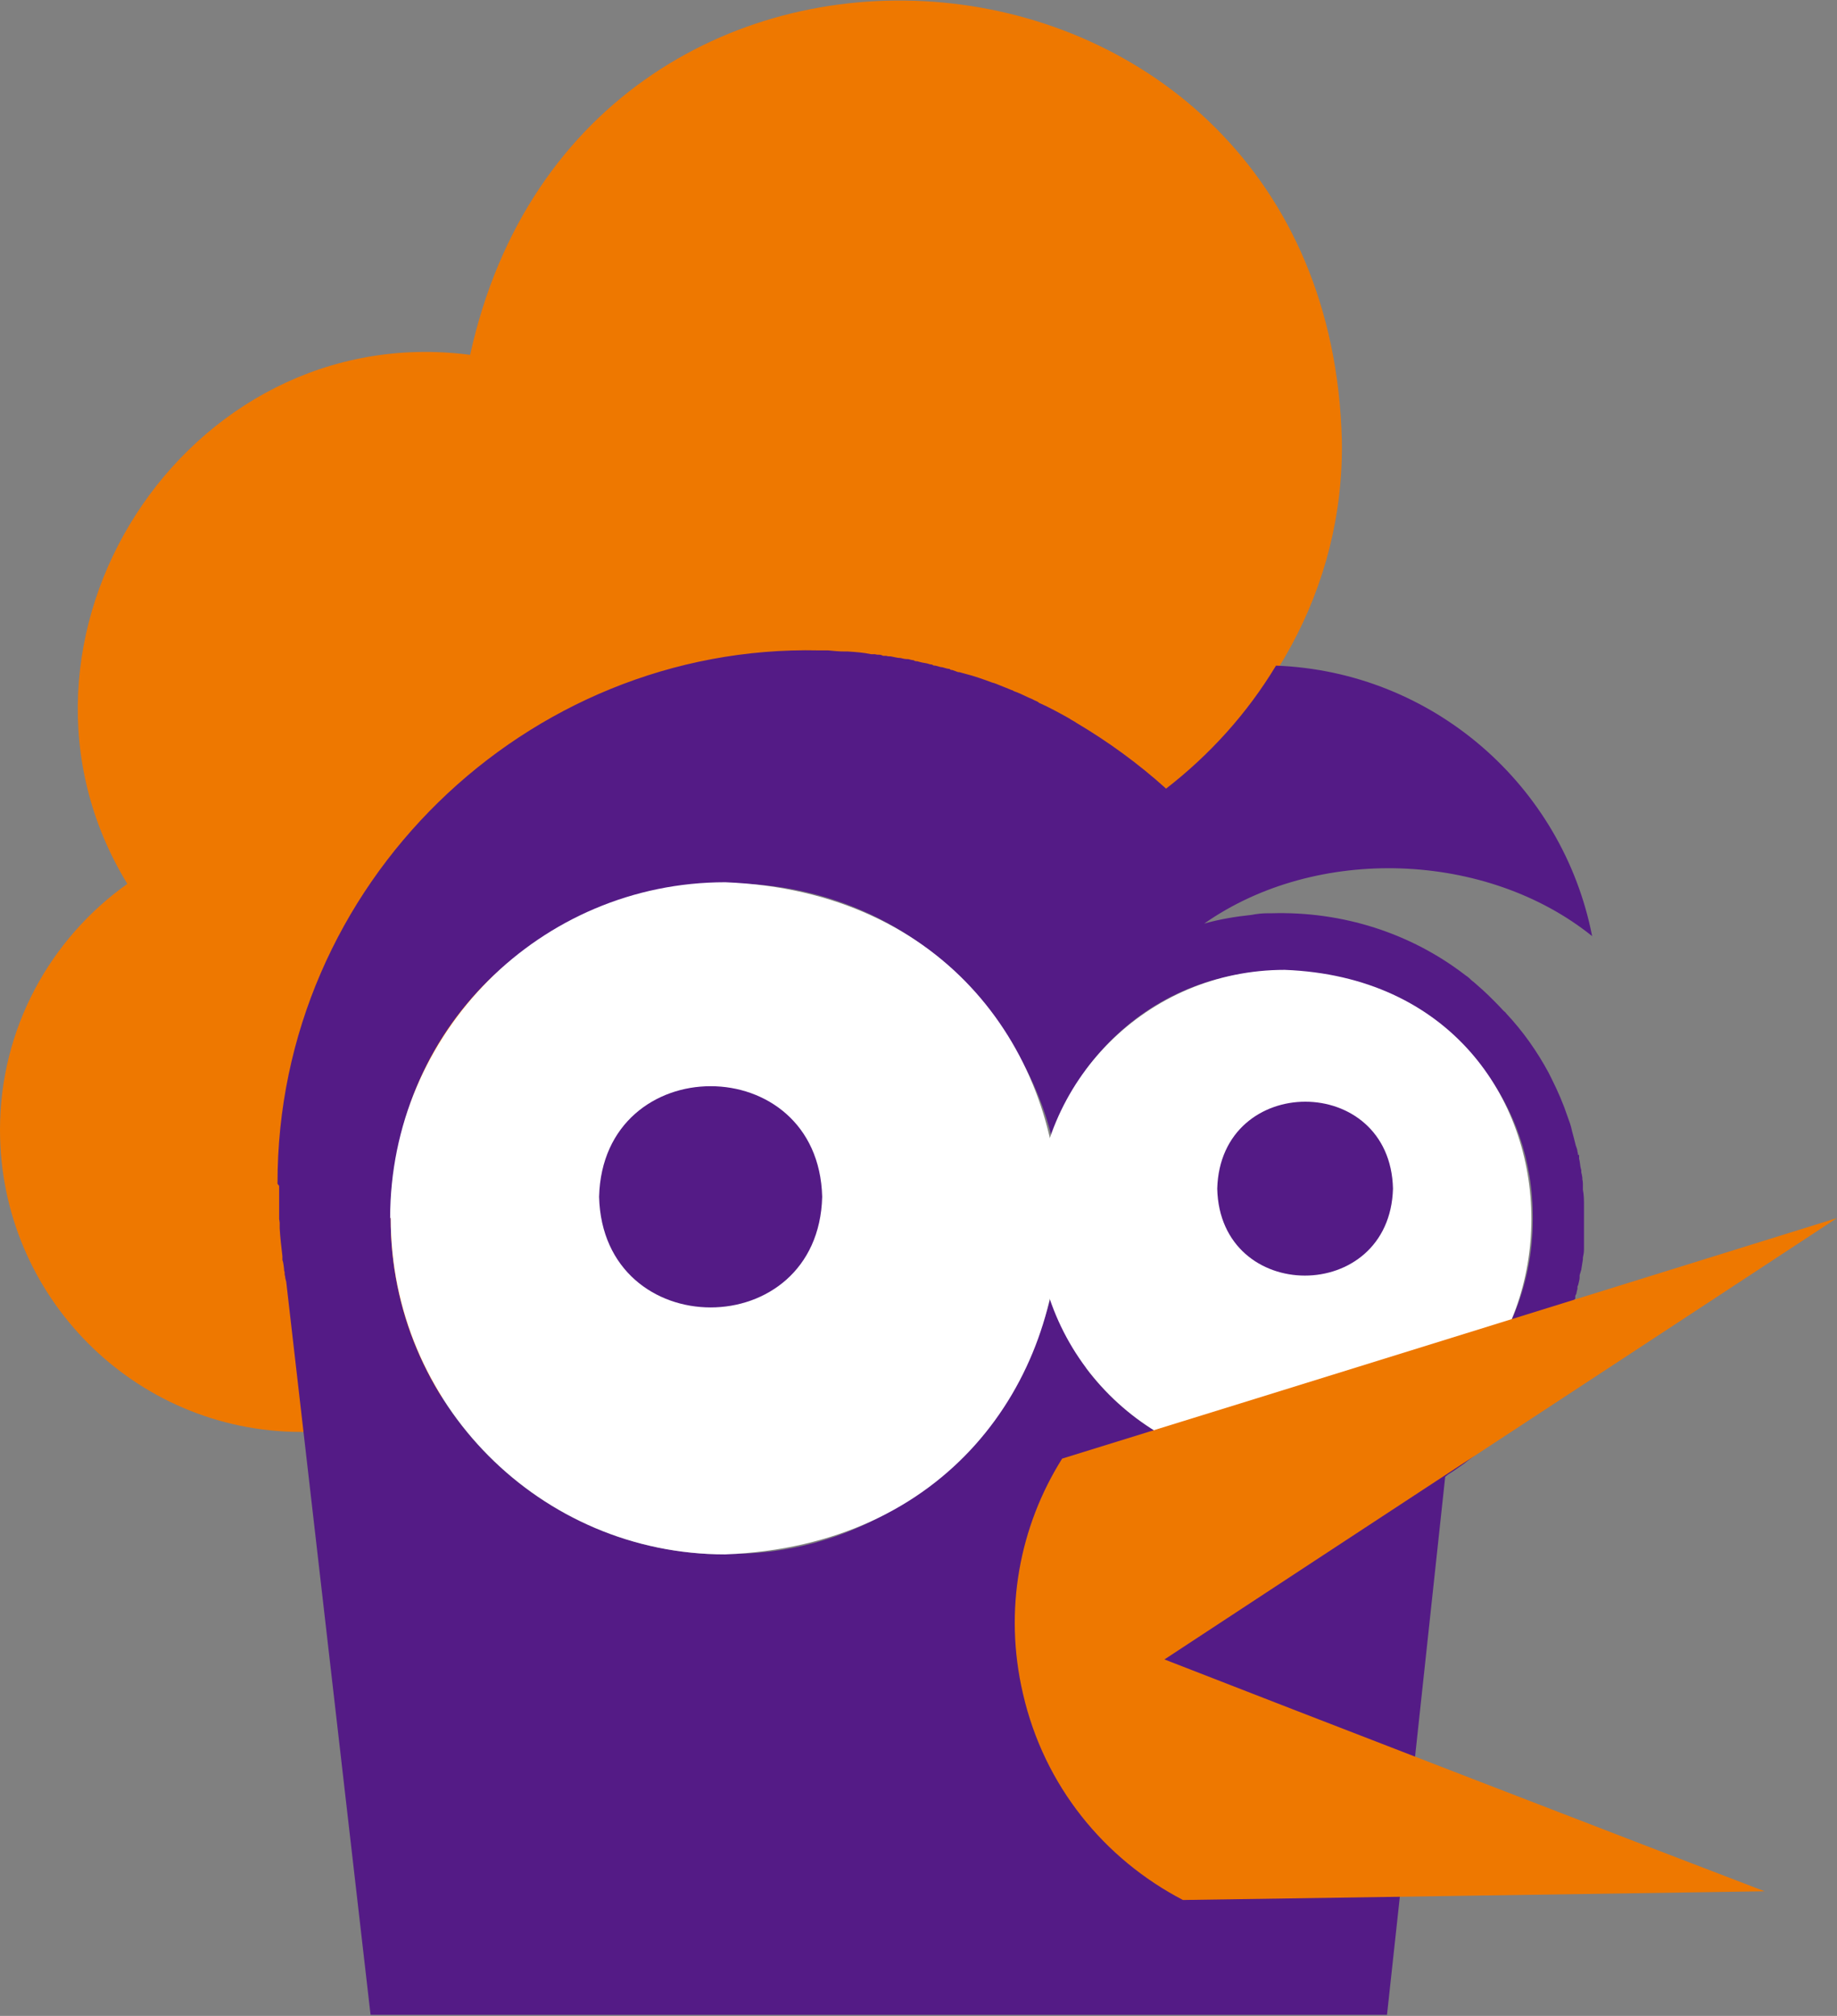 <?xml version="1.0" encoding="UTF-8"?>
<svg id="b" data-name="圖層 2" xmlns="http://www.w3.org/2000/svg" width="33.76" height="37.04" viewBox="0 0 33.76 37.04">
  <rect x="0" y="0" width="33.76" height="37.04" fill="#808080" stroke="none"/>
  <defs>
    <style>
      .d {
        fill: #fff;
      }

      .e {
        fill: #541b86;
      }

      .f {
        fill: #ee7800;
      }
    </style>
  </defs>
  <g id="c" data-name="圖層 3">
    <g>
      <g>
        <path class="f" d="M0,20.76c0,3.06,2.47,5.54,5.52,5.55,3.76,.08,6.53-3.91,5.21-7.41,1.41-.63,2.53-1.77,3.14-3.19,5.11,1.91,10.89-2.14,10.79-7.63-.26-9.83-13.93-11.07-16.02-1.56C3.4,5.84-.39,11.77,2.34,16.24,.92,17.25,0,18.9,0,20.76Z"/>
        <path class="e" d="M5.13,21.79s0,.08,0,.11c0,.09,0,.19,0,.29,0,.03,0,.07,0,.1v.11s.01,.05,.01,.08c0,.03,0,.06,0,.09,.01,.17,.03,.34,.05,.51v.07c.02,.05,.02,.1,.03,.16,0,.02,0,.04,.01,.06,0,.03,0,.06,.01,.08,0,.03,.01,.06,.02,.1l1.55,13.47H25.49c.3-2.74,.78-7.18,1.07-9.89,.01,0,.03-.02,.04-.03l.03-.02c.1-.06,.19-.13,.28-.19,.12-.09,.23-.18,.34-.27h.01v-.02c.06-.04,.1-.08,.14-.12,.02-.02,.04-.03,.05-.05h0c.08-.08,.15-.16,.22-.23h0v-.02h.03c.16-.18,.3-.36,.43-.55h0c.05-.07,.1-.15,.15-.22h0c.04-.07,.08-.13,.11-.19h0v-.03s.06-.1,.09-.15c.04-.08,.08-.16,.12-.24,.03-.05,.05-.1,.07-.16,0-.02,.02-.04,.03-.06l.02-.04h0v-.04c.04-.06,.06-.12,.08-.18l.02-.04h0v-.02c.04-.1,.07-.2,.1-.31v-.05l.03-.04v-.05l.02-.04h0s.01-.06,.02-.09v-.04s.02-.04,.02-.06h0s.02-.07,.02-.11h0v-.04s.02-.07,.03-.1c.01-.06,.02-.13,.03-.19v-.03c.01-.05,.02-.1,.02-.15h0s0-.05,0-.07c0,0,0-.01,0-.02v-.05s0-.01,0-.02c0-.02,0-.04,0-.06v-.02s0-.05,0-.07v-.04h0s0-.07,0-.1c0-.03,0-.07,0-.09,0-.04,0-.07,0-.11,0-.05,0-.1,0-.15,0-.1,0-.2-.02-.3v-.06h0s0-.03,0-.04h0s0-.06-.01-.09h0v-.03s-.01-.07-.02-.1h0v-.04s-.02-.07-.02-.1h0s-.01-.08-.02-.11v-.07h-.02s0-.04-.01-.06c0-.04-.02-.08-.03-.11h0c-.02-.09-.05-.19-.07-.27h0c-.02-.1-.05-.18-.08-.26h0c-.08-.24-.18-.47-.29-.69-.02-.04-.04-.08-.06-.12h0c-.21-.39-.47-.76-.78-1.09-.01-.02-.03-.03-.05-.05-.12-.13-.25-.26-.38-.38h0c-.06-.05-.11-.1-.17-.15-.03-.02-.05-.04-.08-.07h0s-.05-.04-.08-.06h0c-.99-.76-2.24-1.17-3.56-1.13h-.06c-.1,0-.2,.01-.3,.03-.29,.03-.59,.08-.87,.16,2.07-1.45,5.19-1.33,7.13,.23-.54-2.76-2.92-4.86-5.81-4.97-.53,.88-1.22,1.64-2.02,2.26-.51-.46-1.06-.86-1.65-1.21-.04-.03-.09-.05-.13-.08-.18-.1-.36-.2-.54-.28-.01,0-.02-.01-.03-.02-.03-.02-.07-.03-.1-.05-.1-.04-.19-.09-.29-.13-.03-.01-.06-.02-.09-.04,0,0-.02,0-.03-.01-.07-.03-.13-.05-.2-.08h0s-.09-.04-.14-.05c-.16-.06-.33-.12-.49-.16-.04-.01-.07-.02-.11-.03h-.02s-.08-.03-.11-.04c-.02,0-.03,0-.05-.02-.04,0-.09-.02-.13-.03-.04,0-.08-.02-.13-.03-.02,0-.04,0-.06-.02-.03,0-.06-.01-.09-.02-.06-.01-.12-.02-.18-.04-.02,0-.05,0-.07-.02-.03,0-.06-.01-.1-.02,0,0-.01,0-.02,0-.04,0-.08-.01-.12-.02-.06,0-.12-.02-.18-.03-.03,0-.06,0-.08-.01h-.06s-.04-.02-.06-.02c-.03,0-.06,0-.09-.01h-.07c-.14-.03-.28-.04-.43-.05-.02,0-.04,0-.06,0-.1,0-.2-.01-.3-.02h0c-.06,0-.11,0-.17,0-5.37-.12-9.96,4.29-9.95,9.8Zm8.2,6.77c-3.4,0-6.16-2.77-6.15-6.18,.08-6.49,8.66-8.49,11.63-2.83,2.12,3.95-.89,9.08-5.48,9Zm10.28-1.59c-1.49,0-2.81-.72-3.65-1.83,.72-1.67,.72-3.82,0-5.49,2.56-3.47,8.23-1.62,8.21,2.75,0,2.53-2.05,4.57-4.56,4.57Z"/>
      </g>
      <path class="d" d="M7.18,22.38c0,3.41,2.75,6.18,6.15,6.18,8.17-.32,8.18-12.02,0-12.35-3.4,0-6.16,2.76-6.16,6.17Z"/>
      <path class="d" d="M19.05,22.39c0,2.53,2.04,4.57,4.56,4.58,6.04-.22,6.05-8.92,0-9.15-2.52,0-4.56,2.04-4.56,4.57Z"/>
      <path class="e" d="M11.01,21.99c.07,2.71,4.03,2.71,4.1,0-.07-2.71-4.03-2.71-4.1,0Z"/>
      <path class="e" d="M22.37,21.84c.05,2.13,3.17,2.13,3.23,0-.05-2.13-3.17-2.13-3.23,0Z"/>
      <path class="f" d="M18.8,31.12c.39,1.7,1.5,3.04,2.94,3.79l10.69-.16c-1.97-.75-8.88-3.42-11.03-4.26,3.21-2.11,9.18-6.02,12.36-8.11-3.77,1.17-10.45,3.25-14.24,4.42-.78,1.24-1.08,2.78-.72,4.32Z"/>
    </g>
  </g>
</svg>